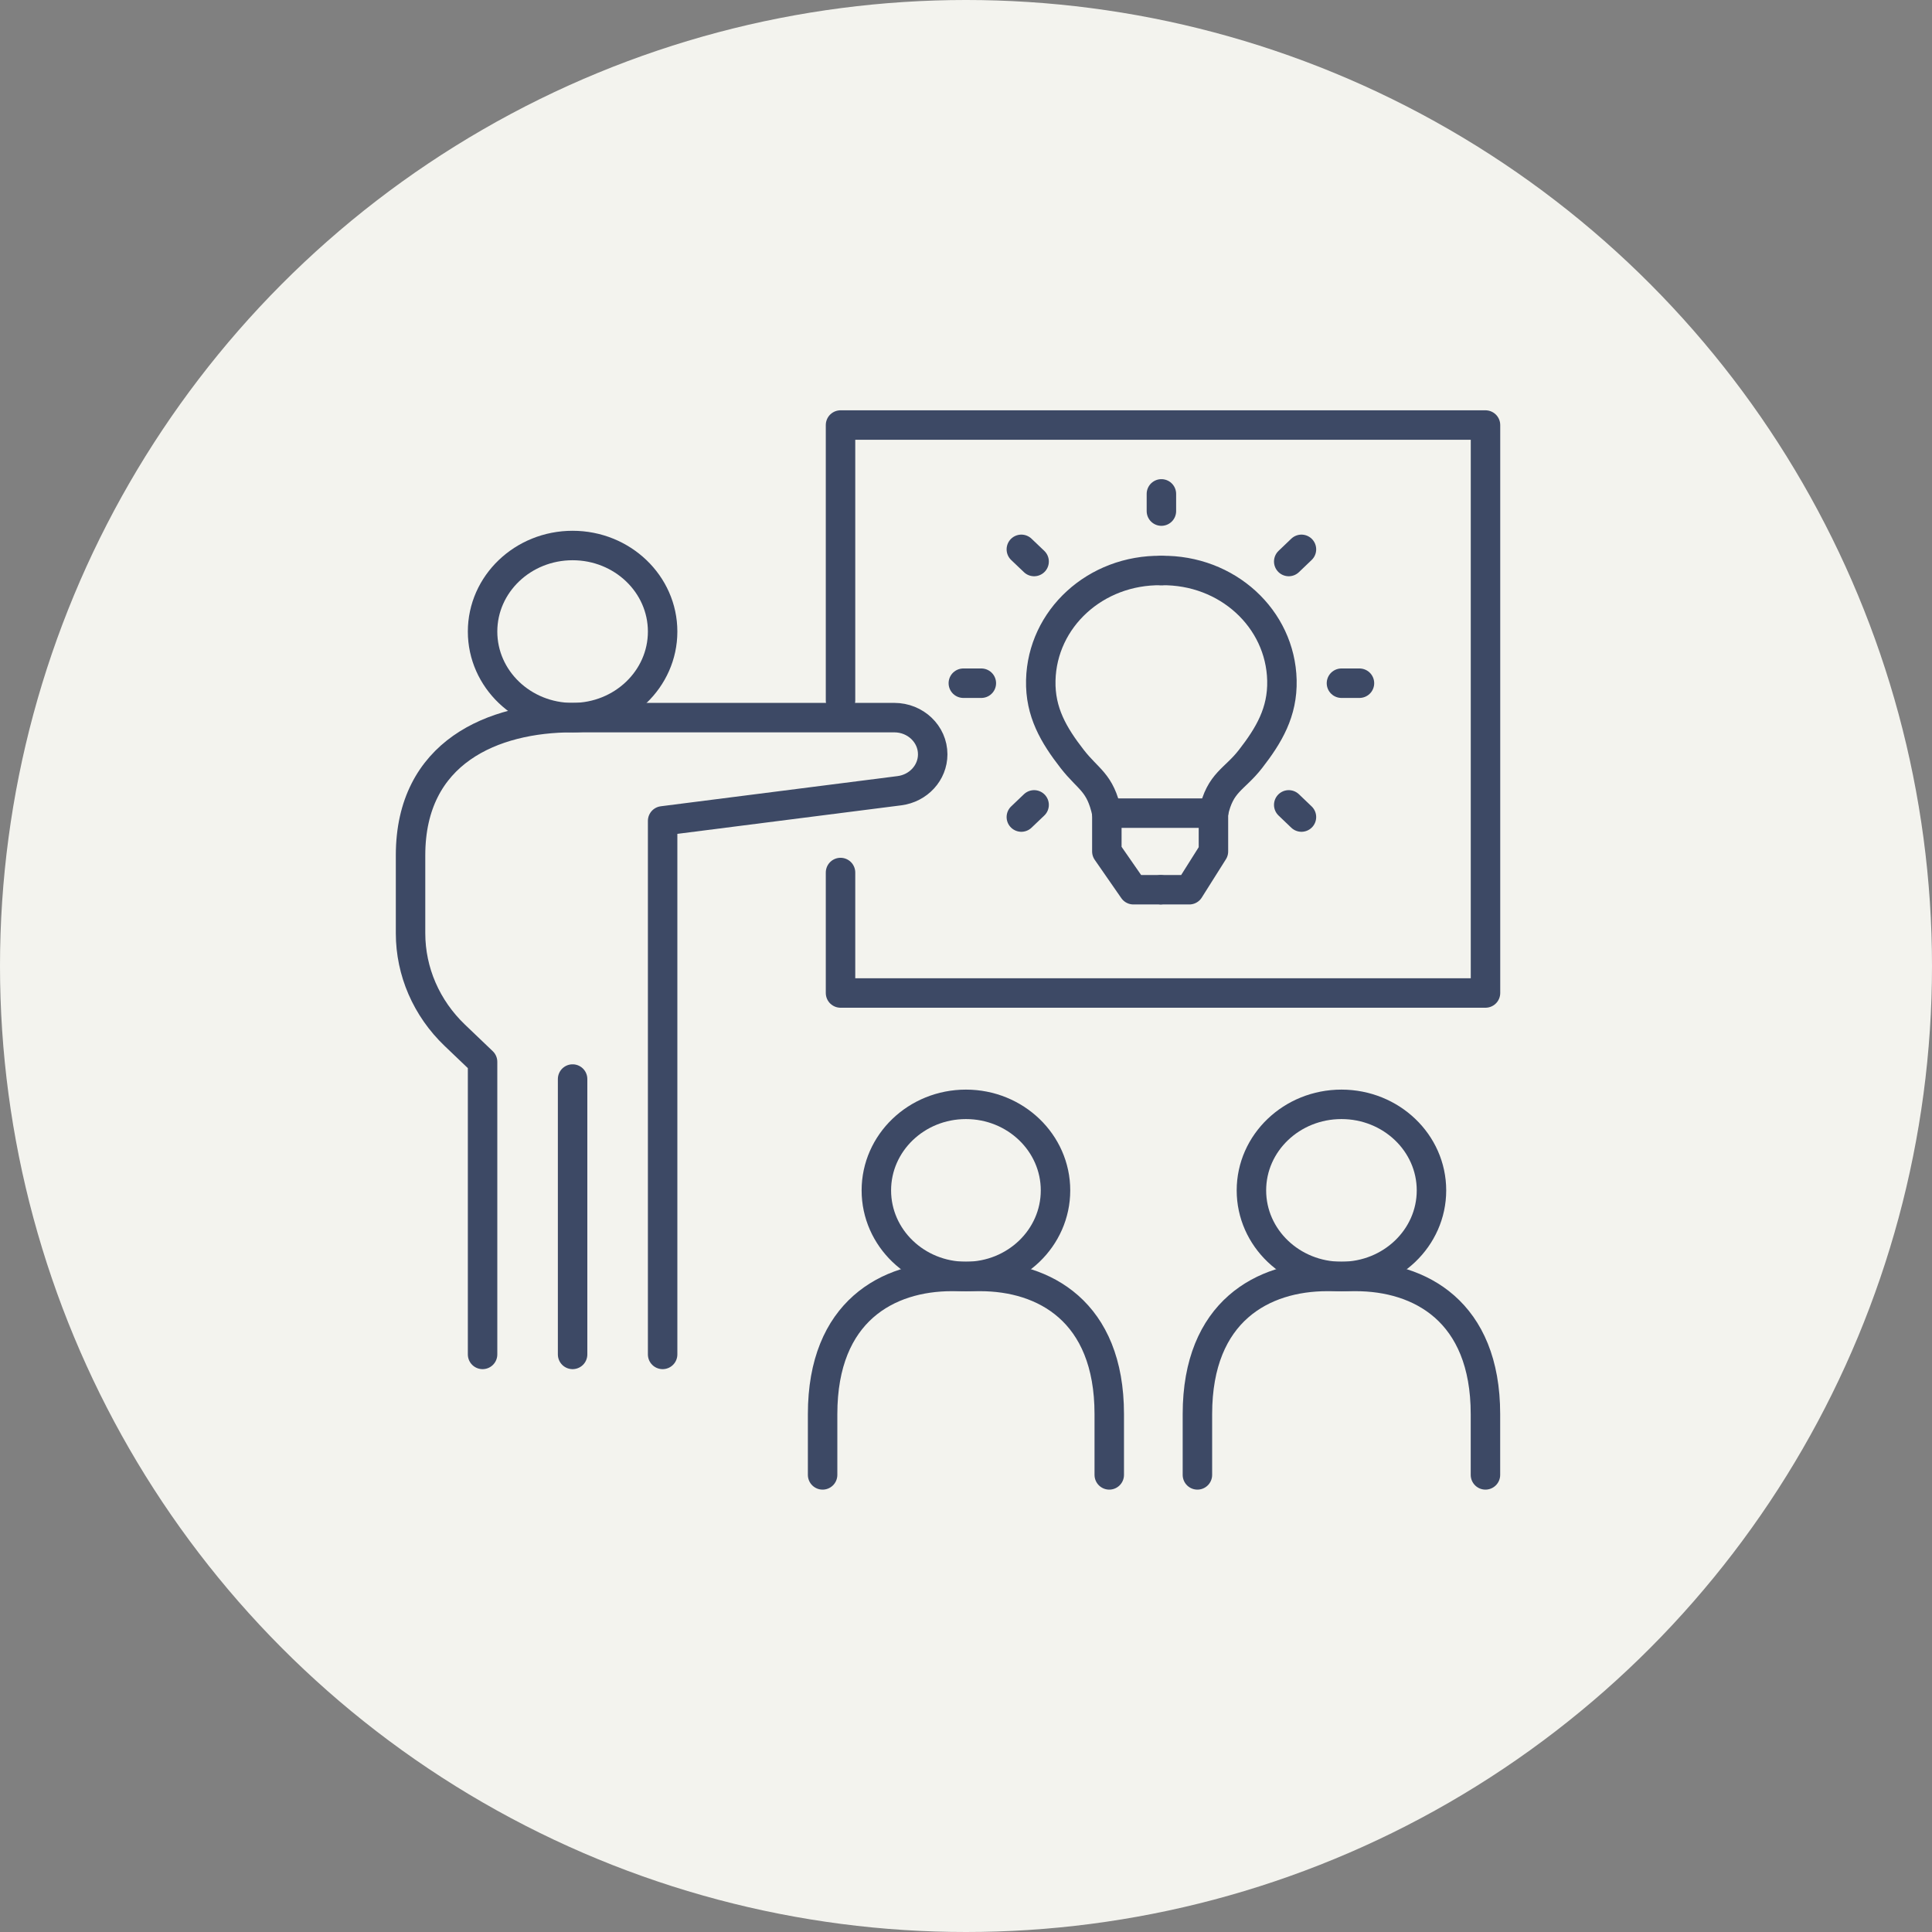 <svg width="200" height="200" viewBox="0 0 200 200" fill="none" xmlns="http://www.w3.org/2000/svg">
<rect x="0" y="0" width="200" height="200" fill="#808080" stroke="none"/>
<circle cx="100" cy="100" r="100" fill="#F3F3EE"/>
<path d="M59.275 74.288C64.422 74.288 68.595 70.299 68.595 65.38C68.595 60.46 64.422 56.471 59.275 56.471C54.128 56.471 49.956 60.46 49.956 65.38C49.956 70.299 54.128 74.288 59.275 74.288Z" stroke="#3D4965" stroke-width="3.05" stroke-linecap="round" stroke-linejoin="round"/>
<path d="M120.223 59.059C113.402 58.961 107.894 64.034 107.741 70.426C107.662 73.722 109.085 76.114 110.996 78.573C112.67 80.728 113.894 80.951 114.58 84.171" stroke="#3D4965" stroke-width="3.05" stroke-linecap="round" stroke-linejoin="round"/>
<path d="M120.223 59.059C127.043 58.961 132.551 64.034 132.704 70.426C132.783 73.722 131.36 76.114 129.449 78.573C127.776 80.728 126.301 80.951 125.615 84.171" stroke="#3D4965" stroke-width="3.05" stroke-linecap="round" stroke-linejoin="round"/>
<path d="M125.615 84.171L125.578 84.176H114.761" stroke="#3D4965" stroke-width="3.05" stroke-linecap="round" stroke-linejoin="round"/>
<path d="M120.223 92.104H123.116L125.615 88.14V84.171" stroke="#3D4965" stroke-width="3.05" stroke-linecap="round" stroke-linejoin="round"/>
<path d="M114.58 84.171V88.14L117.33 92.104H120.098" stroke="#3D4965" stroke-width="3.05" stroke-linecap="round" stroke-linejoin="round"/>
<path d="M120.228 51.127V52.908" stroke="#3D4965" stroke-width="3.05" stroke-linecap="round" stroke-linejoin="round"/>
<path d="M134.726 56.868L133.409 58.128" stroke="#3D4965" stroke-width="3.05" stroke-linecap="round" stroke-linejoin="round"/>
<path d="M140.731 70.725H138.867" stroke="#3D4965" stroke-width="3.05" stroke-linecap="round" stroke-linejoin="round"/>
<path d="M134.726 84.581L133.409 83.321" stroke="#3D4965" stroke-width="3.05" stroke-linecap="round" stroke-linejoin="round"/>
<path d="M105.729 84.581L107.051 83.321" stroke="#3D4965" stroke-width="3.05" stroke-linecap="round" stroke-linejoin="round"/>
<path d="M99.724 70.725H101.588" stroke="#3D4965" stroke-width="3.05" stroke-linecap="round" stroke-linejoin="round"/>
<path d="M105.729 56.868L107.051 58.128" stroke="#3D4965" stroke-width="3.05" stroke-linecap="round" stroke-linejoin="round"/>
<path d="M68.595 140.208V84.978L93.103 81.855C95.079 81.602 96.553 79.993 96.553 78.087C96.553 75.989 94.773 74.288 92.58 74.288H59.275C51.041 74.288 42.5 77.851 42.5 88.541V96.612C42.5 100.571 44.146 104.366 47.076 107.168L49.956 109.921V140.208" stroke="#3D4965" stroke-width="3.05" stroke-linecap="round" stroke-linejoin="round"/>
<path d="M59.275 111.702V140.208" stroke="#3D4965" stroke-width="3.05" stroke-linecap="round" stroke-linejoin="round"/>
<path d="M87.011 72.506V44H153.778V102.794H87.011V90.323" stroke="#3D4965" stroke-width="3.05" stroke-linecap="round" stroke-linejoin="round"/>
<path d="M99.993 132.138C105.115 132.138 109.266 128.149 109.266 123.229C109.266 118.31 105.115 114.321 99.993 114.321C94.872 114.321 90.72 118.31 90.72 123.229C90.72 128.149 94.872 132.138 99.993 132.138Z" stroke="#3D4965" stroke-width="3.05" stroke-linecap="round" stroke-linejoin="round"/>
<path d="M85.156 152.68V146.391C85.156 135.701 91.954 132.138 98.51 132.138H101.477C108.033 132.138 114.83 135.701 114.83 146.391V152.68" stroke="#3D4965" stroke-width="3.05" stroke-linecap="round" stroke-linejoin="round"/>
<path d="M138.867 132.138C144.014 132.138 148.186 128.149 148.186 123.229C148.186 118.31 144.014 114.321 138.867 114.321C133.72 114.321 129.547 118.31 129.547 123.229C129.547 128.149 133.72 132.138 138.867 132.138Z" stroke="#3D4965" stroke-width="3.05" stroke-linecap="round" stroke-linejoin="round"/>
<path d="M123.956 152.68V146.391C123.956 135.701 130.785 132.138 137.374 132.138H140.355C146.944 132.138 153.773 135.701 153.773 146.391V152.68" stroke="#3D4965" stroke-width="3.05" stroke-linecap="round" stroke-linejoin="round"/>
</svg>
